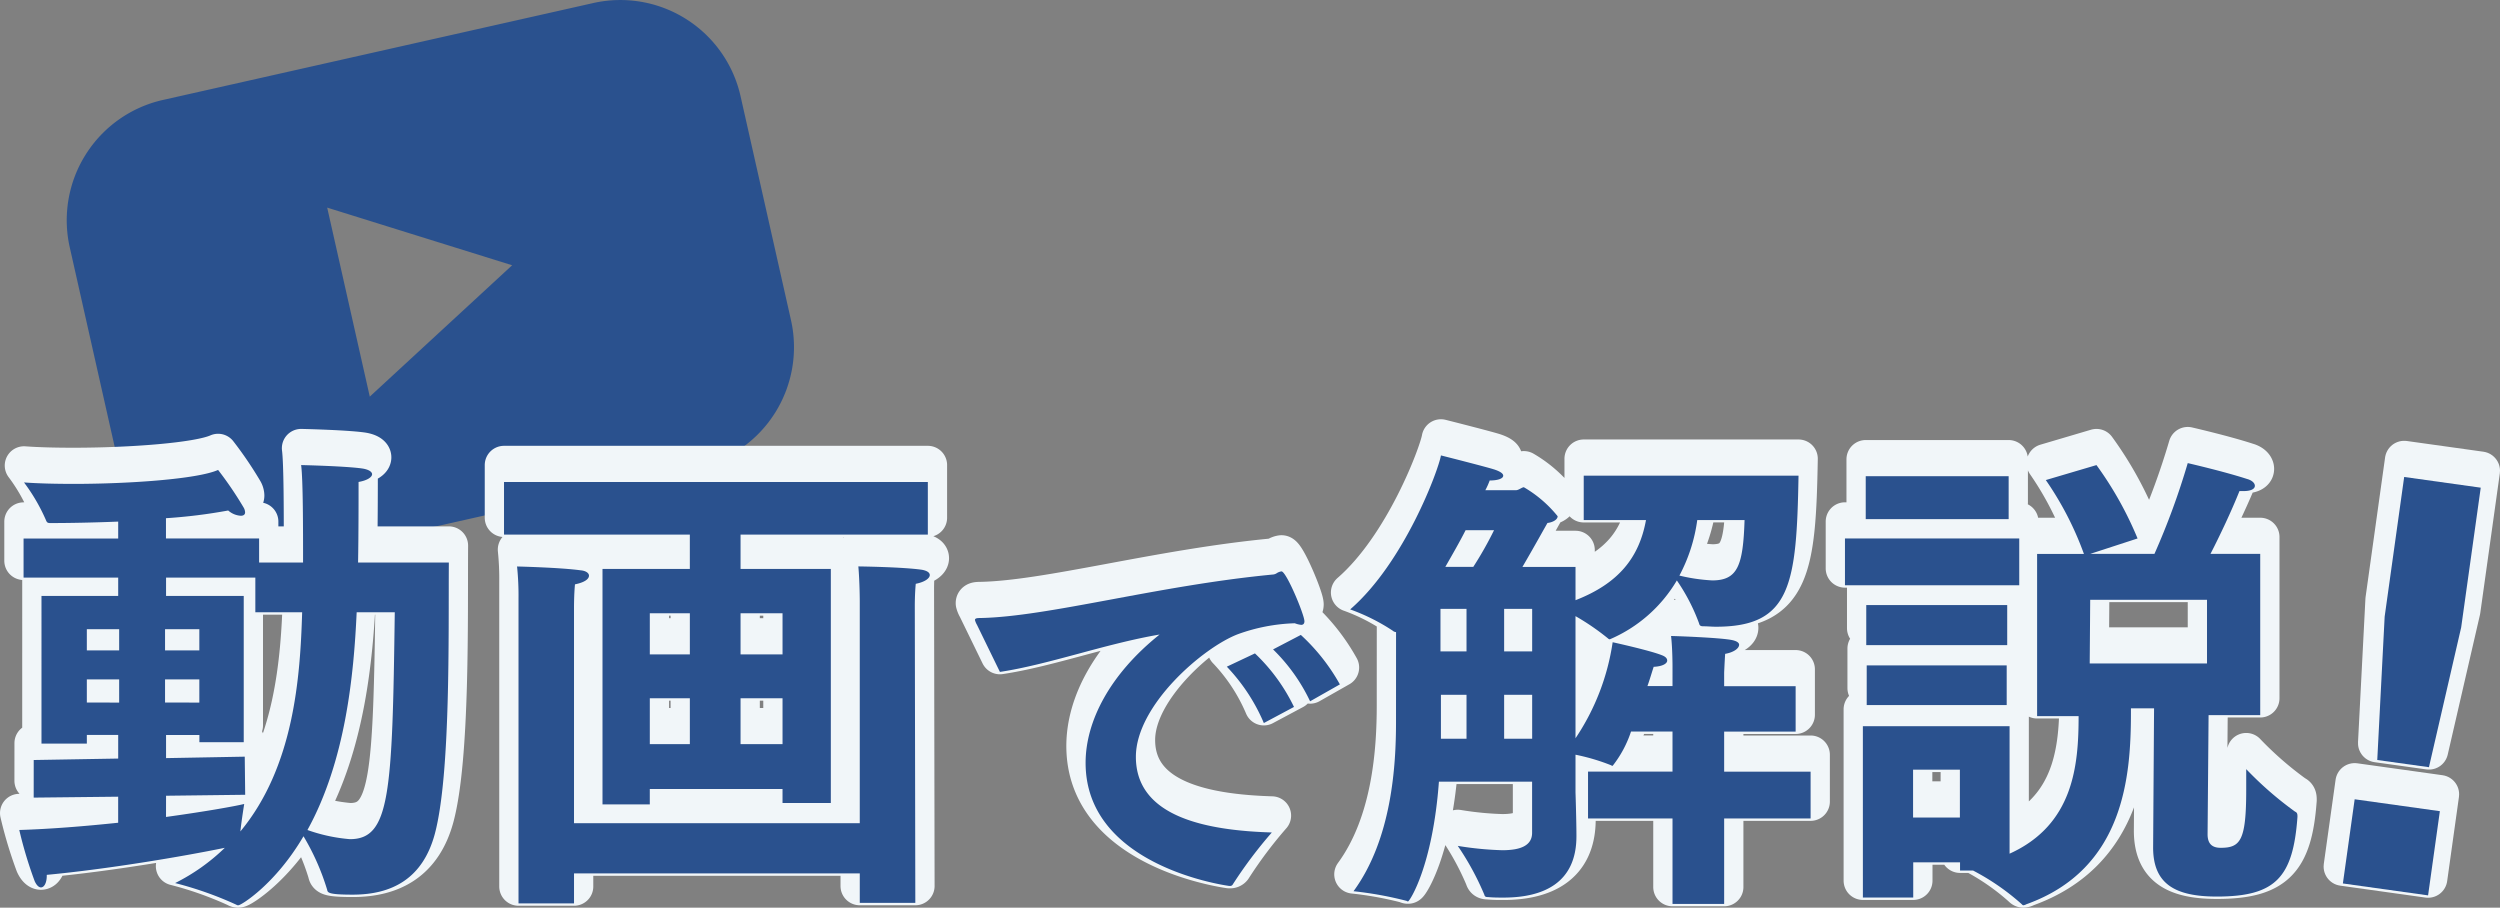 <svg xmlns="http://www.w3.org/2000/svg" width="194.658" height="70.675" viewBox="0 0 194.658 70.675">
  <rect x="0" y="0" width="194.658" height="70.675" fill="#808080" stroke="none"/>
  <g id="コンポーネント_3_1" data-name="コンポーネント 3 – 1" transform="translate(1.5)">
    <path id="パス_873" data-name="パス 873" d="M-406.2,567.066l-33.507,7.546a9.6,9.6,0,0,0-7.255,11.47l3.927,17.437a9.6,9.6,0,0,0,11.47,7.252l33.51-7.546a9.6,9.6,0,0,0,7.252-11.47l-3.927-17.437A9.594,9.594,0,0,0-406.2,567.066Zm-17.4,30.646-3.316-14.717,14.4,4.488Z" transform="translate(450.892 -566.829)" fill="#2a518e"/>
    <g id="グループ_368" data-name="グループ 368" transform="translate(0 34.145)">
      <g id="グループ_365" data-name="グループ 365">
        <path id="パス_874" data-name="パス 874" d="M-431.731,595.475l6.578-.113v-1.84h-2.441v.677h-3.532V582.7h5.973v-1.426h-7.368v-3.046h7.368v-1.316c-1.88.075-3.72.113-5.3.113-.229,0-.263-.075-.341-.263a14.553,14.553,0,0,0-1.692-2.9c1.053.078,2.407.113,3.87.113,4.325,0,9.662-.376,11.241-1.087a28.3,28.3,0,0,1,1.99,2.93.8.8,0,0,1,.113.376c0,.188-.15.263-.335.263a1.638,1.638,0,0,1-.981-.41,41.4,41.4,0,0,1-4.845.6v1.58h7.252V580.1h3.422c0-2.667,0-6.462-.15-7.59,0,0,3.381.075,4.735.263.527.075.79.263.79.451,0,.223-.379.486-1.053.6,0,1.391,0,4.171-.038,6.274h7.067c-.038,5.566.151,16.462-1.09,21.125-.94,3.494-3.344,4.735-6.39,4.735-1.88,0-1.956-.151-1.993-.376a18.62,18.62,0,0,0-1.843-4.171c-2.178,3.72-4.845,5.375-5.074,5.375a.216.216,0,0,1-.15-.041,27.97,27.97,0,0,0-4.773-1.689,15.45,15.45,0,0,0,3.87-2.745c-3.3.677-9.094,1.658-13.864,2.106v.078c0,.526-.191.9-.454.9-.151,0-.335-.151-.486-.486a32.971,32.971,0,0,1-1.2-3.986c2.479-.075,5.183-.3,7.7-.564v-2.028l-6.578.072Zm6.653-8.534V585.29h-2.517v1.651Zm0,4.062V589.2h-2.517V591Zm6.243-4.062V585.29h-2.67v1.651Zm0,4.062V589.2h-2.67V591Zm-2.595,8.906c3.005-.414,5.337-.827,6.089-1.012,0,0-.191,1.163-.3,2.14,4.174-5.036,4.66-11.99,4.811-17.064h-3.645v-2.7h-6.951V582.7h6.048v11.388h-3.453v-.561h-2.595v1.8l6.127-.113.034,2.968-6.161.075Zm14.845-15.936c-.223,4.885-.865,11.576-3.833,16.951a13,13,0,0,0,3.306.714c3.121,0,3.309-3.5,3.494-17.666Z" transform="translate(432.856 -571.758)" fill="#2a518e"/>
        <path id="パス_875" data-name="パス 875" d="M-413.143,579.7h6.8v-2.67h-14.469v-4.1h33v4.1h-14.582v2.67h7.029v18.227h-3.761v-1.091h-10.335v1.2h-3.682Zm-6.54,2.78v-.451a22.172,22.172,0,0,0-.113-2.519s3.347.078,4.961.3c.414.038.639.223.639.414,0,.263-.339.526-1.091.677-.075.787-.075,1.764-.075,1.764V599.5h22.25V582.25s0-1.467-.11-2.745c0,0,3.453.041,4.961.263.41.078.6.226.6.414,0,.226-.335.526-1.091.677-.075.752-.075,1.692-.075,1.692l.041,23.153h-4.325V603.41h-22.25v2.332h-4.322Zm13.341,3.873v-3.2h-3.118v3.2Zm0,6.989v-3.57h-3.118v3.57Zm7.217-6.989v-3.2h-3.269v3.2Zm0,6.989v-3.57h-3.269v3.57Z" transform="translate(458.556 -570.862)" fill="#2a518e"/>
        <path id="パス_876" data-name="パス 876" d="M-408.954,579.316a1.443,1.443,0,0,1-.157-.376c0-.125.125-.157.407-.157,5.265-.094,13.845-2.535,22.774-3.385a.633.633,0,0,0,.341-.122.934.934,0,0,1,.345-.125c.376,0,1.786,3.381,1.786,3.886,0,.185-.094.279-.251.279a1.935,1.935,0,0,1-.5-.125,14.211,14.211,0,0,0-4.416.846c-2.727,1.034-7.957,5.544-7.957,9.555,0,4.632,5.356,5.732,10.586,5.889a34.672,34.672,0,0,0-3.037,4.039.227.227,0,0,1-.188.125h-.094c-.878-.125-11.182-1.755-11.182-9.586,0-3.225,1.88-6.888,5.763-9.991-4.231.721-8.678,2.35-12.435,2.911Zm21.643,2.222a14.285,14.285,0,0,1,3.04,4.168l-2.347,1.254a14.6,14.6,0,0,0-2.883-4.388Zm3.573-1.439a15.362,15.362,0,0,1,3.04,3.852l-2.319,1.316a14.021,14.021,0,0,0-2.883-4.04Z" transform="translate(483.525 -566.122)" fill="#2a518e"/>
        <path id="パス_877" data-name="パス 877" d="M-396.216,586.028a.431.431,0,0,1-.263-.113,15.525,15.525,0,0,0-3.309-1.655c4.212-3.648,6.882-10.862,7.067-11.99,0,0,3.873.978,4.249,1.128.414.15.6.3.6.448,0,.229-.417.376-1.053.376a5.778,5.778,0,0,1-.338.755h2.4c.191,0,.454-.229.6-.229a9.556,9.556,0,0,1,2.629,2.256c0,.3-.451.489-.79.526-.075.113-1.091,1.956-1.952,3.422h4.134v2.592c3.381-1.316,4.961-3.344,5.487-6.239h-4.848v-3.46h16.725c-.151,8.461-.567,11.764-6.428,11.764-.338,0-.639-.034-.978-.034-.188,0-.3-.037-.338-.226a14.888,14.888,0,0,0-1.73-3.344,11.137,11.137,0,0,1-5.221,4.585.253.253,0,0,1-.15-.078,18.651,18.651,0,0,0-2.52-1.727v9.508a18.1,18.1,0,0,0,2.893-7.477s2.9.636,3.833,1.012c.3.113.414.263.414.414,0,.226-.335.454-1.053.489-.15.451-.3.978-.486,1.5h1.952V588.7s0-1.429-.113-2.369c.226,0,3.573.113,4.66.3.454.078.639.229.639.379,0,.3-.448.6-1.087.711-.038.564-.078,1.467-.078,1.467v1.053h5.566v3.535h-5.566v3.118h6.731v3.645h-6.731v6.653h-4.021v-6.653h-6.578V596.89h6.578v-3.118h-3.231a8.759,8.759,0,0,1-1.429,2.667.129.129,0,0,1-.11-.038,15.917,15.917,0,0,0-2.783-.827v2.93s.072,2.256.072,3.347v.075c0,3.645-2.592,4.773-5.672,4.773-.414,0-.79,0-1.2-.038-.191,0-.263-.038-.3-.188a21.473,21.473,0,0,0-2.068-3.8,25.444,25.444,0,0,0,3.46.338c1.388,0,2.328-.338,2.328-1.354v-3.983h-7.255c-.489,6.612-2.291,9.32-2.4,9.32a.138.138,0,0,1-.113-.038,28.311,28.311,0,0,0-4.137-.752c2.974-4.058,3.309-9.734,3.309-13.156Zm5.487,1.5v-3.309h-2.028v3.309Zm0,6.8v-3.419h-1.993v3.419Zm.526-13.378a27.837,27.837,0,0,0,1.617-2.858H-390.8c-.455.9-1.019,1.877-1.58,2.858Zm4.585,6.578v-3.309H-387.8v3.309Zm0,6.8v-3.419H-387.8v3.419Zm12.855-17.026a12.818,12.818,0,0,1-1.391,4.325,13.973,13.973,0,0,0,2.554.376c1.993,0,2.407-1.166,2.52-4.7Z" transform="translate(503.417 -572.27)" fill="#2a518e"/>
        <path id="パス_878" data-name="パス 878" d="M-387.495,578.326h13.57v3.645h-13.57Zm1.394,14.619h11.423v9.925c5-2.256,5.375-6.916,5.375-10.711h-3.231v-12.63h3.645a25.078,25.078,0,0,0-2.968-5.75l3.945-1.166a27.658,27.658,0,0,1,3.2,5.713l-3.685,1.2h5a57.057,57.057,0,0,0,2.592-7.067s2.783.639,4.626,1.238c.41.113.6.342.6.527,0,.229-.263.414-.9.414h-.3c-.6,1.507-1.5,3.422-2.256,4.889h3.873v12.554h-4.021l-.078,9.279c0,.642.263,1.053,1.015,1.053,1.545,0,1.993-.561,1.993-4.507v-1.62a27.517,27.517,0,0,0,3.8,3.309c.191.075.191.226.191.414-.341,4.7-1.692,6.2-6.277,6.2-3.2,0-5-.94-4.961-3.911l.072-10.746h-1.8v.3c0,4.926-.489,12.219-8.157,14.961a.567.567,0,0,1-.226.075c-.038,0-.075-.041-.151-.113a18.536,18.536,0,0,0-3.758-2.592h-1.015v-.639h-3.645v2.742H-386.1Zm.223-19.467h11.128v3.344h-11.128Zm.041,10.034h10.975v3.118h-10.975Zm.035,4.7h10.9v3.084h-10.9Zm7.255,11.843V596.33h-3.645v3.723Zm19.242-11.993V583.1H-368.4l-.038,4.961Z" transform="translate(529.65 -571.86)" fill="#2a518e"/>
        <path id="パス_879" data-name="パス 879" d="M-374.206,597.9l6.634.927-.918,6.556-6.634-.928Zm2.335-14.221,1.52-10.875,5.961.834-1.523,10.878-2.51,10.887-4.024-.561Z" transform="translate(556.048 -571.126)" fill="#2a518e"/>
      </g>
      <g id="グループ_366" data-name="グループ 366">
        <path id="パス_880" data-name="パス 880" d="M-431.731,595.475l6.578-.113v-1.84h-2.441v.677h-3.532V582.7h5.973v-1.426h-7.368v-3.046h7.368v-1.316c-1.88.075-3.72.113-5.3.113-.229,0-.263-.075-.341-.263a14.553,14.553,0,0,0-1.692-2.9c1.053.078,2.407.113,3.87.113,4.325,0,9.662-.376,11.241-1.087a28.3,28.3,0,0,1,1.99,2.93.8.8,0,0,1,.113.376c0,.188-.15.263-.335.263a1.638,1.638,0,0,1-.981-.41,41.4,41.4,0,0,1-4.845.6v1.58h7.252V580.1h3.422c0-2.667,0-6.462-.15-7.59,0,0,3.381.075,4.735.263.527.075.79.263.79.451,0,.223-.379.486-1.053.6,0,1.391,0,4.171-.038,6.274h7.067c-.038,5.566.151,16.462-1.09,21.125-.94,3.494-3.344,4.735-6.39,4.735-1.88,0-1.956-.151-1.993-.376a18.62,18.62,0,0,0-1.843-4.171c-2.178,3.72-4.845,5.375-5.074,5.375a.216.216,0,0,1-.15-.041,27.97,27.97,0,0,0-4.773-1.689,15.45,15.45,0,0,0,3.87-2.745c-3.3.677-9.094,1.658-13.864,2.106v.078c0,.526-.191.9-.454.9-.151,0-.335-.151-.486-.486a32.971,32.971,0,0,1-1.2-3.986c2.479-.075,5.183-.3,7.7-.564v-2.028l-6.578.072Zm6.653-8.534V585.29h-2.517v1.651Zm0,4.062V589.2h-2.517V591Zm6.243-4.062V585.29h-2.67v1.651Zm0,4.062V589.2h-2.67V591Zm-2.595,8.906c3.005-.414,5.337-.827,6.089-1.012,0,0-.191,1.163-.3,2.14,4.174-5.036,4.66-11.99,4.811-17.064h-3.645v-2.7h-6.951V582.7h6.048v11.388h-3.453v-.561h-2.595v1.8l6.127-.113.034,2.968-6.161.075Zm14.845-15.936c-.223,4.885-.865,11.576-3.833,16.951a13,13,0,0,0,3.306.714c3.121,0,3.309-3.5,3.494-17.666Z" transform="translate(432.856 -571.758)" fill="none" stroke="#f1f6f9" stroke-linecap="round" stroke-linejoin="round" stroke-width="3"/>
        <path id="パス_881" data-name="パス 881" d="M-413.143,579.7h6.8v-2.67h-14.469v-4.1h33v4.1h-14.582v2.67h7.029v18.227h-3.761v-1.091h-10.335v1.2h-3.682Zm-6.54,2.78v-.451a22.172,22.172,0,0,0-.113-2.519s3.347.078,4.961.3c.414.038.639.223.639.414,0,.263-.339.526-1.091.677-.075.787-.075,1.764-.075,1.764V599.5h22.25V582.25s0-1.467-.11-2.745c0,0,3.453.041,4.961.263.41.078.6.226.6.414,0,.226-.335.526-1.091.677-.075.752-.075,1.692-.075,1.692l.041,23.153h-4.325V603.41h-22.25v2.332h-4.322Zm13.341,3.873v-3.2h-3.118v3.2Zm0,6.989v-3.57h-3.118v3.57Zm7.217-6.989v-3.2h-3.269v3.2Zm0,6.989v-3.57h-3.269v3.57Z" transform="translate(458.556 -570.862)" fill="none" stroke="#f1f6f9" stroke-linecap="round" stroke-linejoin="round" stroke-width="3"/>
        <path id="パス_882" data-name="パス 882" d="M-408.954,579.316a1.443,1.443,0,0,1-.157-.376c0-.125.125-.157.407-.157,5.265-.094,13.845-2.535,22.774-3.385a.633.633,0,0,0,.341-.122.934.934,0,0,1,.345-.125c.376,0,1.786,3.381,1.786,3.886,0,.185-.094.279-.251.279a1.935,1.935,0,0,1-.5-.125,14.211,14.211,0,0,0-4.416.846c-2.727,1.034-7.957,5.544-7.957,9.555,0,4.632,5.356,5.732,10.586,5.889a34.672,34.672,0,0,0-3.037,4.039.227.227,0,0,1-.188.125h-.094c-.878-.125-11.182-1.755-11.182-9.586,0-3.225,1.88-6.888,5.763-9.991-4.231.721-8.678,2.35-12.435,2.911Zm21.643,2.222a14.285,14.285,0,0,1,3.04,4.168l-2.347,1.254a14.6,14.6,0,0,0-2.883-4.388Zm3.573-1.439a15.362,15.362,0,0,1,3.04,3.852l-2.319,1.316a14.021,14.021,0,0,0-2.883-4.04Z" transform="translate(483.525 -566.122)" fill="none" stroke="#f1f6f9" stroke-linecap="round" stroke-linejoin="round" stroke-width="3"/>
        <path id="パス_883" data-name="パス 883" d="M-396.216,586.028a.431.431,0,0,1-.263-.113,15.525,15.525,0,0,0-3.309-1.655c4.212-3.648,6.882-10.862,7.067-11.99,0,0,3.873.978,4.249,1.128.414.15.6.3.6.448,0,.229-.417.376-1.053.376a5.778,5.778,0,0,1-.338.755h2.4c.191,0,.454-.229.6-.229a9.556,9.556,0,0,1,2.629,2.256c0,.3-.451.489-.79.526-.075.113-1.091,1.956-1.952,3.422h4.134v2.592c3.381-1.316,4.961-3.344,5.487-6.239h-4.848v-3.46h16.725c-.151,8.461-.567,11.764-6.428,11.764-.338,0-.639-.034-.978-.034-.188,0-.3-.037-.338-.226a14.888,14.888,0,0,0-1.73-3.344,11.137,11.137,0,0,1-5.221,4.585.253.253,0,0,1-.15-.078,18.651,18.651,0,0,0-2.52-1.727v9.508a18.1,18.1,0,0,0,2.893-7.477s2.9.636,3.833,1.012c.3.113.414.263.414.414,0,.226-.335.454-1.053.489-.15.451-.3.978-.486,1.5h1.952V588.7s0-1.429-.113-2.369c.226,0,3.573.113,4.66.3.454.078.639.229.639.379,0,.3-.448.6-1.087.711-.038.564-.078,1.467-.078,1.467v1.053h5.566v3.535h-5.566v3.118h6.731v3.645h-6.731v6.653h-4.021v-6.653h-6.578V596.89h6.578v-3.118h-3.231a8.759,8.759,0,0,1-1.429,2.667.129.129,0,0,1-.11-.038,15.917,15.917,0,0,0-2.783-.827v2.93s.072,2.256.072,3.347v.075c0,3.645-2.592,4.773-5.672,4.773-.414,0-.79,0-1.2-.038-.191,0-.263-.038-.3-.188a21.473,21.473,0,0,0-2.068-3.8,25.444,25.444,0,0,0,3.46.338c1.388,0,2.328-.338,2.328-1.354v-3.983h-7.255c-.489,6.612-2.291,9.32-2.4,9.32a.138.138,0,0,1-.113-.038,28.311,28.311,0,0,0-4.137-.752c2.974-4.058,3.309-9.734,3.309-13.156Zm5.487,1.5v-3.309h-2.028v3.309Zm0,6.8v-3.419h-1.993v3.419Zm.526-13.378a27.837,27.837,0,0,0,1.617-2.858H-390.8c-.455.9-1.019,1.877-1.58,2.858Zm4.585,6.578v-3.309H-387.8v3.309Zm0,6.8v-3.419H-387.8v3.419Zm12.855-17.026a12.818,12.818,0,0,1-1.391,4.325,13.973,13.973,0,0,0,2.554.376c1.993,0,2.407-1.166,2.52-4.7Z" transform="translate(503.417 -572.27)" fill="none" stroke="#f1f6f9" stroke-linecap="round" stroke-linejoin="round" stroke-width="3"/>
        <path id="パス_884" data-name="パス 884" d="M-387.495,578.326h13.57v3.645h-13.57Zm1.394,14.619h11.423v9.925c5-2.256,5.375-6.916,5.375-10.711h-3.231v-12.63h3.645a25.078,25.078,0,0,0-2.968-5.75l3.945-1.166a27.658,27.658,0,0,1,3.2,5.713l-3.685,1.2h5a57.057,57.057,0,0,0,2.592-7.067s2.783.639,4.626,1.238c.41.113.6.342.6.527,0,.229-.263.414-.9.414h-.3c-.6,1.507-1.5,3.422-2.256,4.889h3.873v12.554h-4.021l-.078,9.279c0,.642.263,1.053,1.015,1.053,1.545,0,1.993-.561,1.993-4.507v-1.62a27.517,27.517,0,0,0,3.8,3.309c.191.075.191.226.191.414-.341,4.7-1.692,6.2-6.277,6.2-3.2,0-5-.94-4.961-3.911l.072-10.746h-1.8v.3c0,4.926-.489,12.219-8.157,14.961a.567.567,0,0,1-.226.075c-.038,0-.075-.041-.151-.113a18.536,18.536,0,0,0-3.758-2.592h-1.015v-.639h-3.645v2.742H-386.1Zm.223-19.467h11.128v3.344h-11.128Zm.041,10.034h10.975v3.118h-10.975Zm.035,4.7h10.9v3.084h-10.9Zm7.255,11.843V596.33h-3.645v3.723Zm19.242-11.993V583.1H-368.4l-.038,4.961Z" transform="translate(529.65 -571.86)" fill="none" stroke="#f1f6f9" stroke-linecap="round" stroke-linejoin="round" stroke-width="3"/>
        <path id="パス_885" data-name="パス 885" d="M-374.206,597.9l6.634.927-.918,6.556-6.634-.928Zm2.335-14.221,1.52-10.875,5.961.834-1.523,10.878-2.51,10.887-4.024-.561Z" transform="translate(556.048 -571.126)" fill="none" stroke="#f1f6f9" stroke-linecap="round" stroke-linejoin="round" stroke-width="3"/>
      </g>
      <g id="グループ_367" data-name="グループ 367" transform="translate(0 1.315)">
        <path id="パス_886" data-name="パス 886" d="M-431.731,595.475l6.578-.113v-1.84h-2.441v.677h-3.532V582.7h5.973v-1.426h-7.368v-3.046h7.368v-1.316c-1.88.075-3.72.113-5.3.113-.229,0-.263-.075-.341-.263a14.553,14.553,0,0,0-1.692-2.9c1.053.078,2.407.113,3.87.113,4.325,0,9.662-.376,11.241-1.087a28.3,28.3,0,0,1,1.99,2.93.8.8,0,0,1,.113.376c0,.188-.15.263-.335.263a1.638,1.638,0,0,1-.981-.41,41.4,41.4,0,0,1-4.845.6v1.58h7.252V580.1h3.422c0-2.667,0-6.462-.15-7.59,0,0,3.381.075,4.735.263.527.075.79.263.79.451,0,.223-.379.486-1.053.6,0,1.391,0,4.171-.038,6.274h7.067c-.038,5.566.151,16.462-1.09,21.125-.94,3.494-3.344,4.735-6.39,4.735-1.88,0-1.956-.151-1.993-.376a18.62,18.62,0,0,0-1.843-4.171c-2.178,3.72-4.845,5.375-5.074,5.375a.216.216,0,0,1-.15-.041,27.97,27.97,0,0,0-4.773-1.689,15.45,15.45,0,0,0,3.87-2.745c-3.3.677-9.094,1.658-13.864,2.106v.078c0,.526-.191.9-.454.9-.151,0-.335-.151-.486-.486a32.971,32.971,0,0,1-1.2-3.986c2.479-.075,5.183-.3,7.7-.564v-2.028l-6.578.072Zm6.653-8.534V585.29h-2.517v1.651Zm0,4.062V589.2h-2.517V591Zm6.243-4.062V585.29h-2.67v1.651Zm0,4.062V589.2h-2.67V591Zm-2.595,8.906c3.005-.414,5.337-.827,6.089-1.012,0,0-.191,1.163-.3,2.14,4.174-5.036,4.66-11.99,4.811-17.064h-3.645v-2.7h-6.951V582.7h6.048v11.388h-3.453v-.561h-2.595v1.8l6.127-.113.034,2.968-6.161.075Zm14.845-15.936c-.223,4.885-.865,11.576-3.833,16.951a13,13,0,0,0,3.306.714c3.121,0,3.309-3.5,3.494-17.666Z" transform="translate(432.856 -571.758)" fill="#2a518e"/>
        <path id="パス_887" data-name="パス 887" d="M-413.143,579.7h6.8v-2.67h-14.469v-4.1h33v4.1h-14.582v2.67h7.029v18.227h-3.761v-1.091h-10.335v1.2h-3.682Zm-6.54,2.78v-.451a22.172,22.172,0,0,0-.113-2.519s3.347.078,4.961.3c.414.038.639.223.639.414,0,.263-.339.526-1.091.677-.075.787-.075,1.764-.075,1.764V599.5h22.25V582.25s0-1.467-.11-2.745c0,0,3.453.041,4.961.263.41.078.6.226.6.414,0,.226-.335.526-1.091.677-.075.752-.075,1.692-.075,1.692l.041,23.153h-4.325V603.41h-22.25v2.332h-4.322Zm13.341,3.873v-3.2h-3.118v3.2Zm0,6.989v-3.57h-3.118v3.57Zm7.217-6.989v-3.2h-3.269v3.2Zm0,6.989v-3.57h-3.269v3.57Z" transform="translate(458.556 -570.862)" fill="#2a518e"/>
        <path id="パス_888" data-name="パス 888" d="M-408.954,579.316a1.443,1.443,0,0,1-.157-.376c0-.125.125-.157.407-.157,5.265-.094,13.845-2.535,22.774-3.385a.633.633,0,0,0,.341-.122.934.934,0,0,1,.345-.125c.376,0,1.786,3.381,1.786,3.886,0,.185-.094.279-.251.279a1.935,1.935,0,0,1-.5-.125,14.211,14.211,0,0,0-4.416.846c-2.727,1.034-7.957,5.544-7.957,9.555,0,4.632,5.356,5.732,10.586,5.889a34.672,34.672,0,0,0-3.037,4.039.227.227,0,0,1-.188.125h-.094c-.878-.125-11.182-1.755-11.182-9.586,0-3.225,1.88-6.888,5.763-9.991-4.231.721-8.678,2.35-12.435,2.911Zm21.643,2.222a14.285,14.285,0,0,1,3.04,4.168l-2.347,1.254a14.6,14.6,0,0,0-2.883-4.388Zm3.573-1.439a15.362,15.362,0,0,1,3.04,3.852l-2.319,1.316a14.021,14.021,0,0,0-2.883-4.04Z" transform="translate(483.525 -566.122)" fill="#2a518e"/>
        <path id="パス_889" data-name="パス 889" d="M-396.216,586.028a.431.431,0,0,1-.263-.113,15.525,15.525,0,0,0-3.309-1.655c4.212-3.648,6.882-10.862,7.067-11.99,0,0,3.873.978,4.249,1.128.414.15.6.3.6.448,0,.229-.417.376-1.053.376a5.778,5.778,0,0,1-.338.755h2.4c.191,0,.454-.229.6-.229a9.556,9.556,0,0,1,2.629,2.256c0,.3-.451.489-.79.526-.075.113-1.091,1.956-1.952,3.422h4.134v2.592c3.381-1.316,4.961-3.344,5.487-6.239h-4.848v-3.46h16.725c-.151,8.461-.567,11.764-6.428,11.764-.338,0-.639-.034-.978-.034-.188,0-.3-.037-.338-.226a14.888,14.888,0,0,0-1.73-3.344,11.137,11.137,0,0,1-5.221,4.585.253.253,0,0,1-.15-.078,18.651,18.651,0,0,0-2.52-1.727v9.508a18.1,18.1,0,0,0,2.893-7.477s2.9.636,3.833,1.012c.3.113.414.263.414.414,0,.226-.335.454-1.053.489-.15.451-.3.978-.486,1.5h1.952V588.7s0-1.429-.113-2.369c.226,0,3.573.113,4.66.3.454.078.639.229.639.379,0,.3-.448.6-1.087.711-.038.564-.078,1.467-.078,1.467v1.053h5.566v3.535h-5.566v3.118h6.731v3.645h-6.731v6.653h-4.021v-6.653h-6.578V596.89h6.578v-3.118h-3.231a8.759,8.759,0,0,1-1.429,2.667.129.129,0,0,1-.11-.038,15.917,15.917,0,0,0-2.783-.827v2.93s.072,2.256.072,3.347v.075c0,3.645-2.592,4.773-5.672,4.773-.414,0-.79,0-1.2-.038-.191,0-.263-.038-.3-.188a21.473,21.473,0,0,0-2.068-3.8,25.444,25.444,0,0,0,3.46.338c1.388,0,2.328-.338,2.328-1.354v-3.983h-7.255c-.489,6.612-2.291,9.32-2.4,9.32a.138.138,0,0,1-.113-.038,28.311,28.311,0,0,0-4.137-.752c2.974-4.058,3.309-9.734,3.309-13.156Zm5.487,1.5v-3.309h-2.028v3.309Zm0,6.8v-3.419h-1.993v3.419Zm.526-13.378a27.837,27.837,0,0,0,1.617-2.858H-390.8c-.455.9-1.019,1.877-1.58,2.858Zm4.585,6.578v-3.309H-387.8v3.309Zm0,6.8v-3.419H-387.8v3.419Zm12.855-17.026a12.818,12.818,0,0,1-1.391,4.325,13.973,13.973,0,0,0,2.554.376c1.993,0,2.407-1.166,2.52-4.7Z" transform="translate(503.417 -572.27)" fill="#2a518e"/>
        <path id="パス_890" data-name="パス 890" d="M-387.495,578.326h13.57v3.645h-13.57Zm1.394,14.619h11.423v9.925c5-2.256,5.375-6.916,5.375-10.711h-3.231v-12.63h3.645a25.078,25.078,0,0,0-2.968-5.75l3.945-1.166a27.658,27.658,0,0,1,3.2,5.713l-3.685,1.2h5a57.057,57.057,0,0,0,2.592-7.067s2.783.639,4.626,1.238c.41.113.6.342.6.527,0,.229-.263.414-.9.414h-.3c-.6,1.507-1.5,3.422-2.256,4.889h3.873v12.554h-4.021l-.078,9.279c0,.642.263,1.053,1.015,1.053,1.545,0,1.993-.561,1.993-4.507v-1.62a27.517,27.517,0,0,0,3.8,3.309c.191.075.191.226.191.414-.341,4.7-1.692,6.2-6.277,6.2-3.2,0-5-.94-4.961-3.911l.072-10.746h-1.8v.3c0,4.926-.489,12.219-8.157,14.961a.567.567,0,0,1-.226.075c-.038,0-.075-.041-.151-.113a18.536,18.536,0,0,0-3.758-2.592h-1.015v-.639h-3.645v2.742H-386.1Zm.223-19.467h11.128v3.344h-11.128Zm.041,10.034h10.975v3.118h-10.975Zm.035,4.7h10.9v3.084h-10.9Zm7.255,11.843V596.33h-3.645v3.723Zm19.242-11.993V583.1H-368.4l-.038,4.961Z" transform="translate(529.65 -571.86)" fill="#2a518e"/>
        <path id="パス_891" data-name="パス 891" d="M-374.206,597.9l6.634.927-.918,6.556-6.634-.928Zm2.335-14.221,1.52-10.875,5.961.834-1.523,10.878-2.51,10.887-4.024-.561Z" transform="translate(556.048 -571.126)" fill="#2a518e"/>
      </g>
    </g>
  </g>
</svg>
